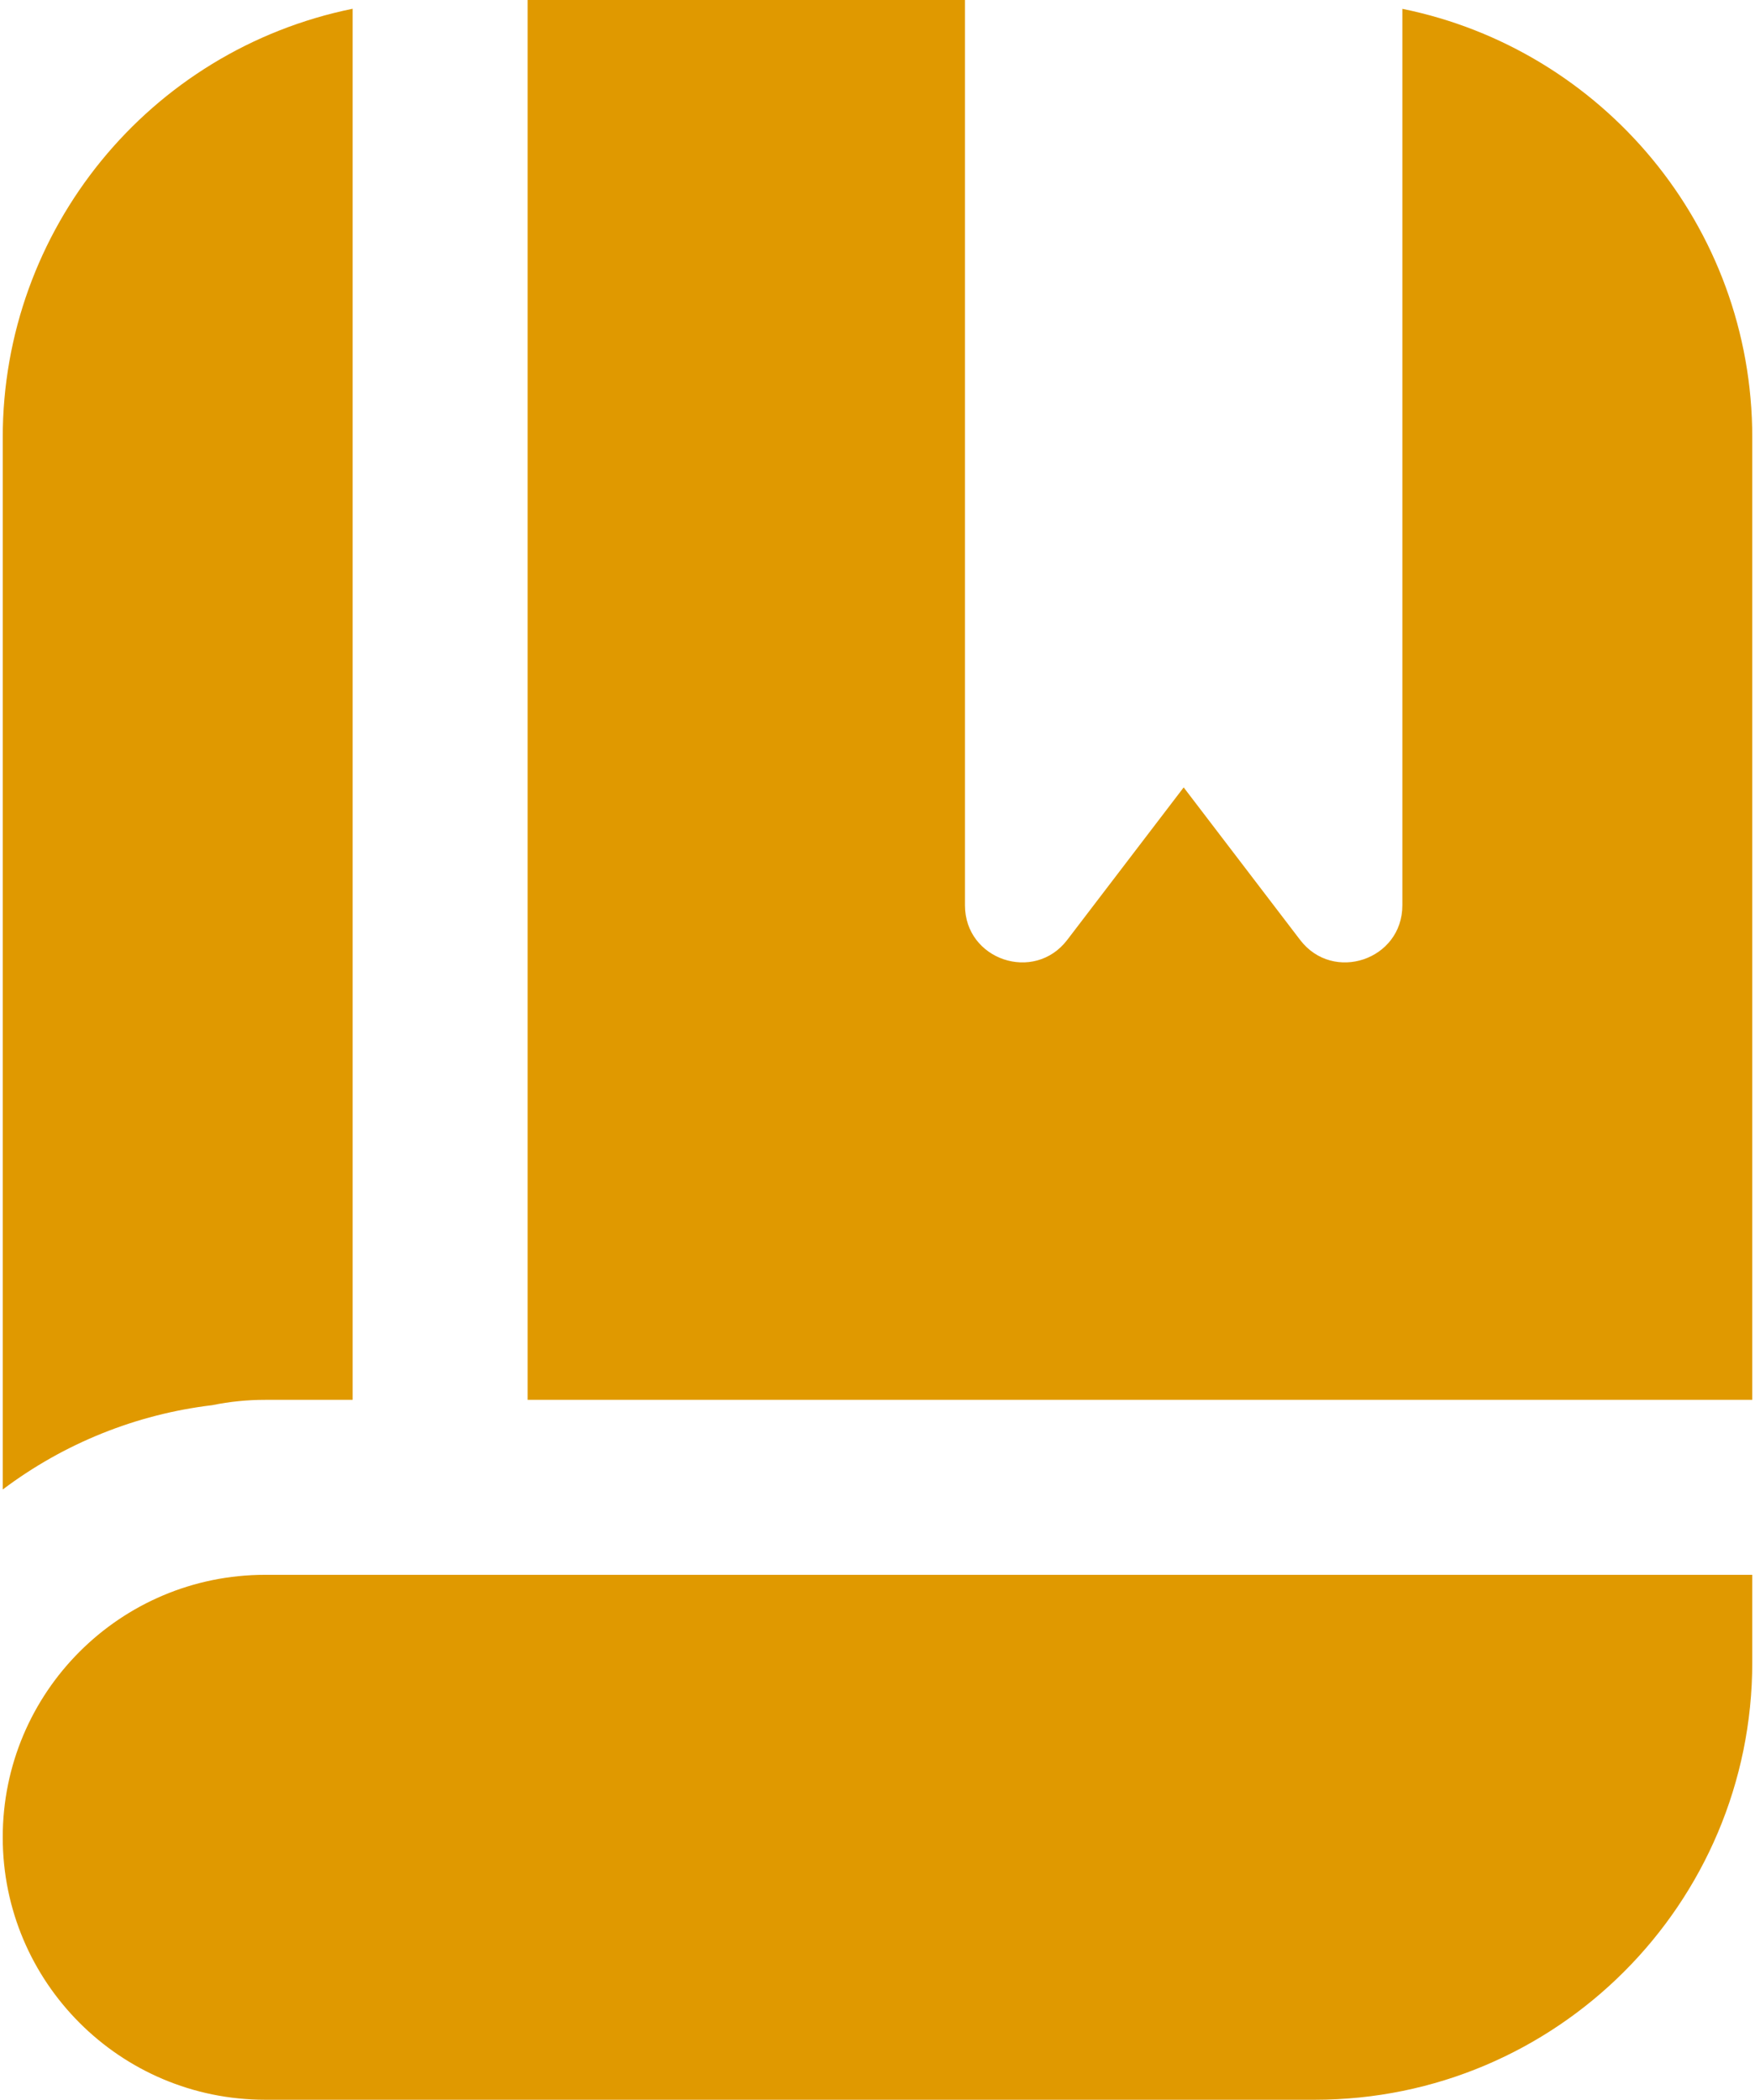 <?xml version="1.0" encoding="UTF-8"?> <svg xmlns="http://www.w3.org/2000/svg" width="428" height="512" viewBox="0 0 428 512" fill="none"><path d="M51.76 342.635C56.005 341.76 60.336 341.333 64.666 341.333H86V2.133C36.336 12.267 0.667 55.979 0.667 106.667V363.2C15.579 351.957 33.2 344.853 51.76 342.635ZM427.333 384H64.666C29.317 384 0.667 412.651 0.667 448C0.667 483.349 29.317 512 64.666 512H320.667C379.568 512 427.333 464.235 427.333 405.333V384ZM427.333 106.667V341.333H128.667V0H235.333V220.757C235.333 234.048 252.208 239.744 260.272 229.184L288.667 192L317.061 229.184C325.125 239.744 342 234.048 342 220.757V2.155C390.683 12.032 427.333 55.061 427.333 106.667Z" fill="#E09900"></path></svg> 